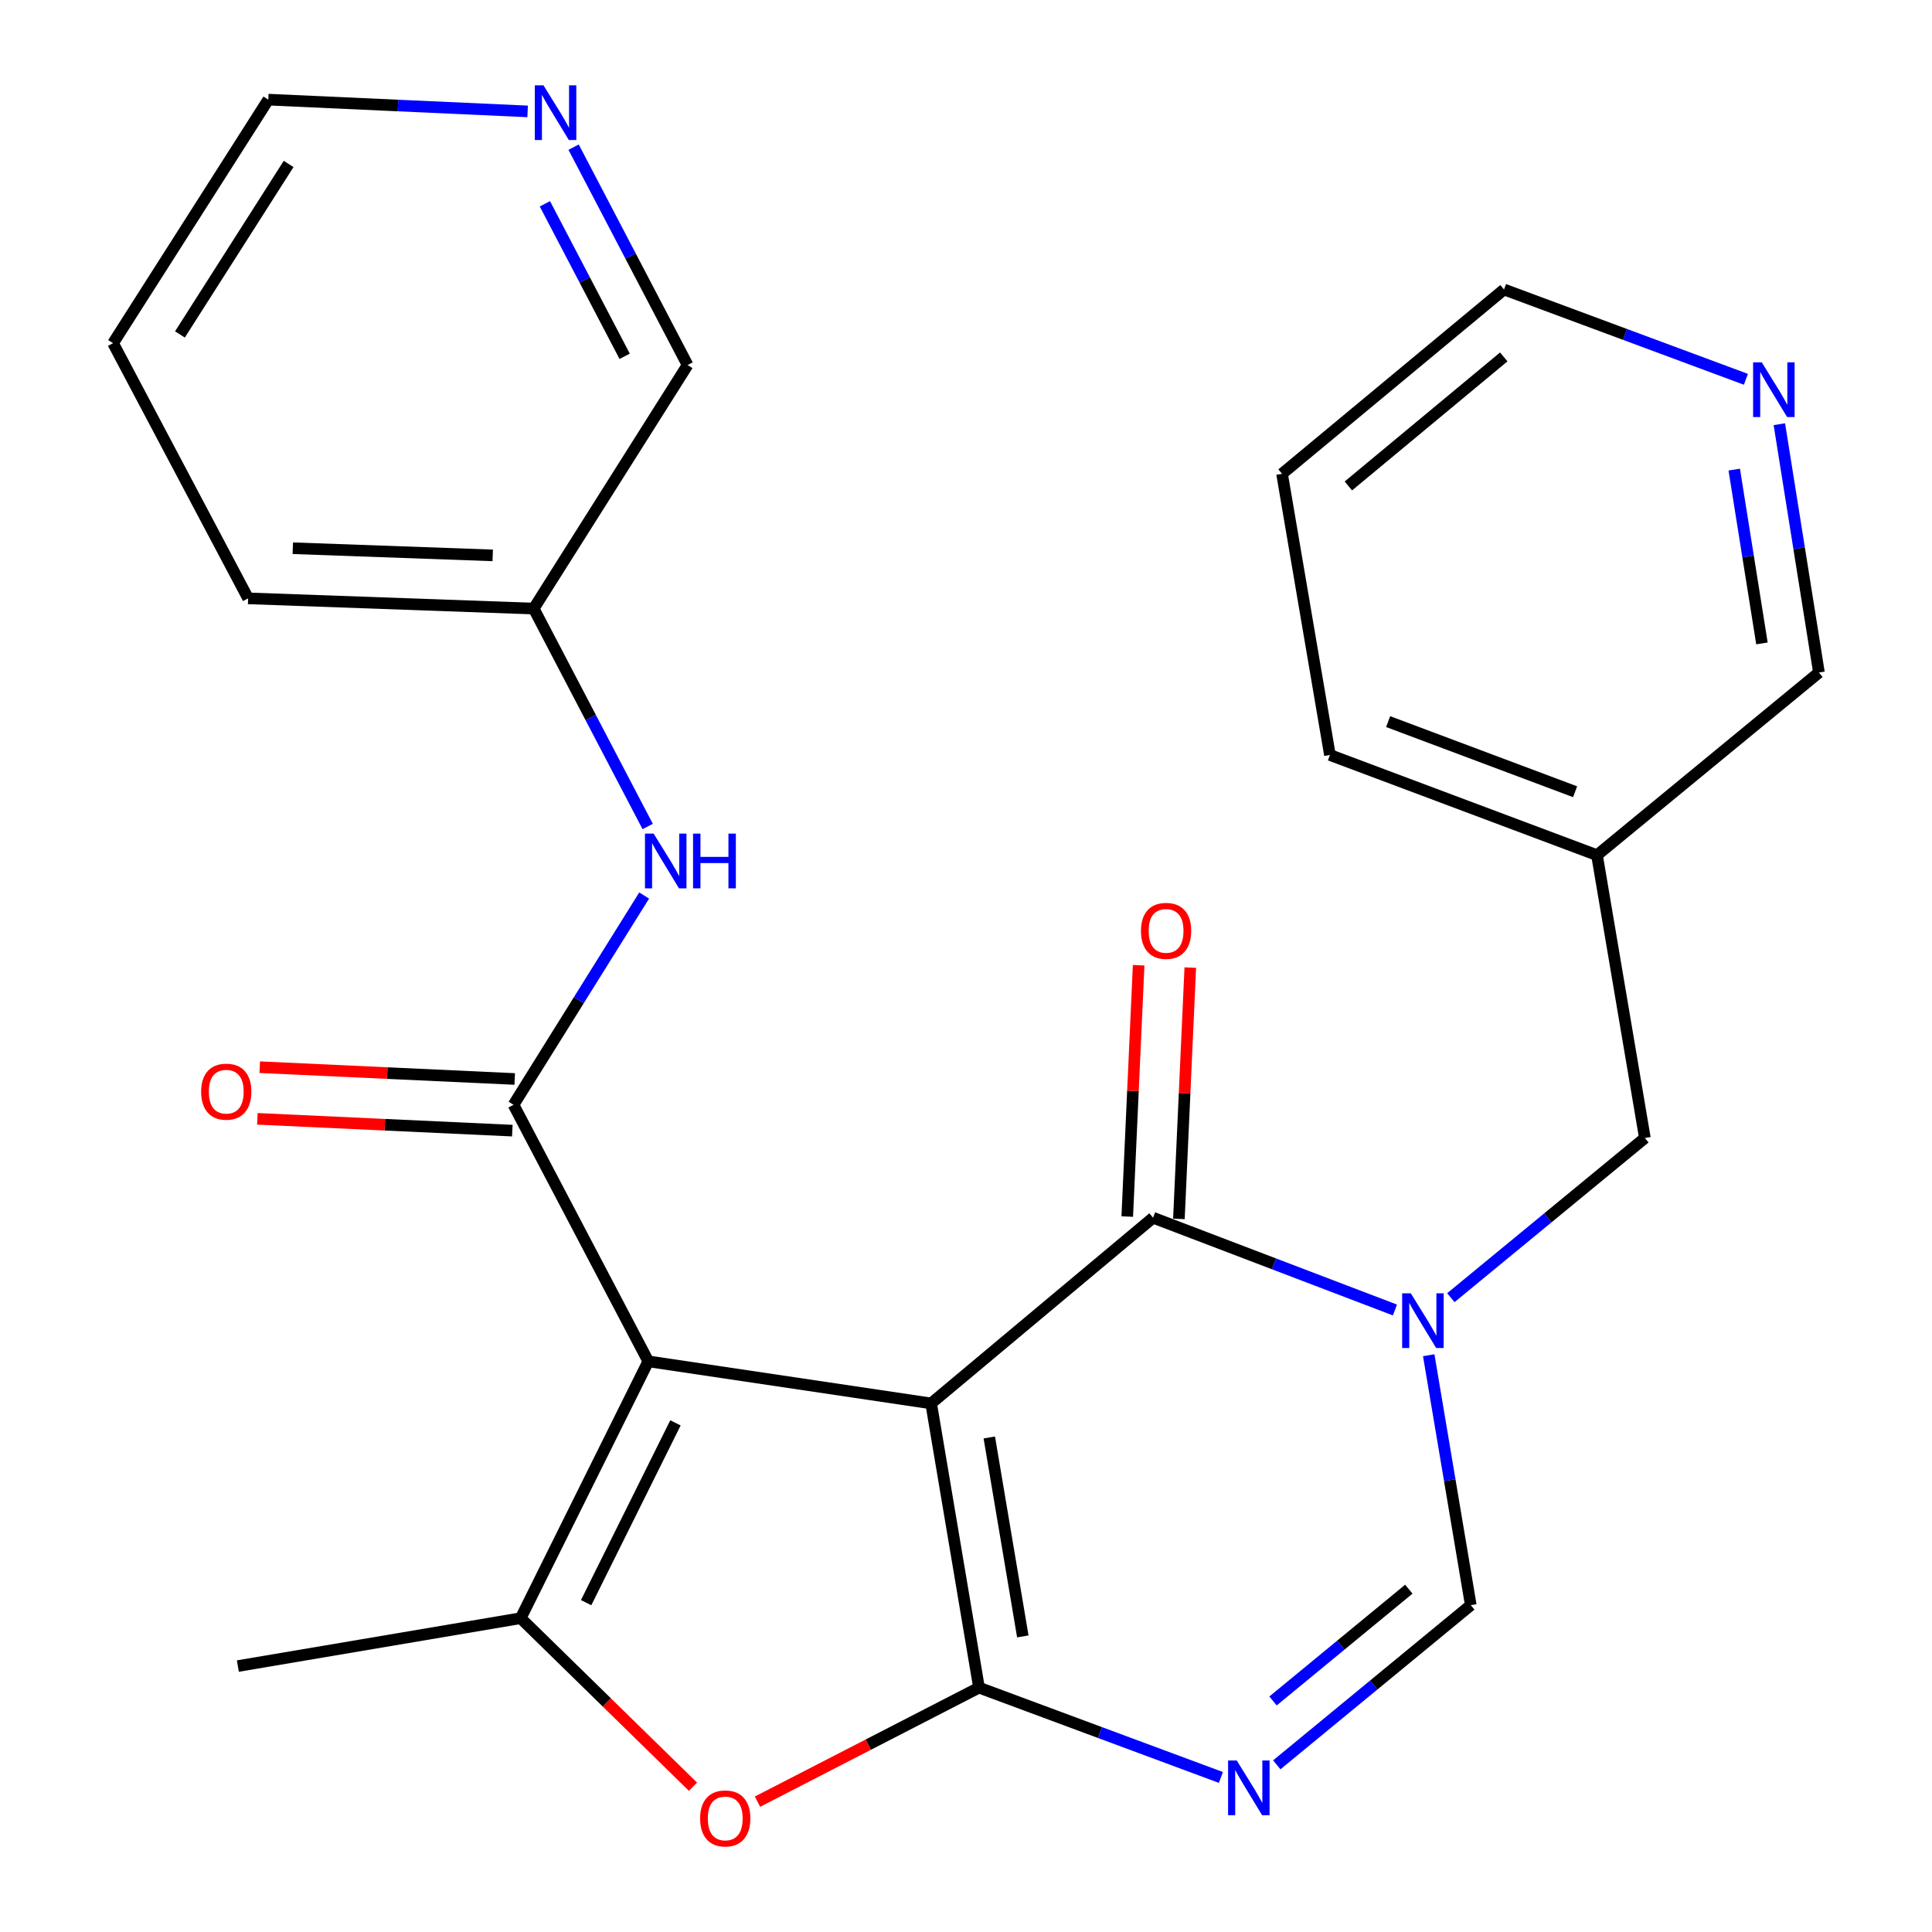 <?xml version='1.0' encoding='iso-8859-1'?>
<svg version='1.1' baseProfile='full'
              xmlns='http://www.w3.org/2000/svg'
                      xmlns:rdkit='http://www.rdkit.org/xml'
                      xmlns:xlink='http://www.w3.org/1999/xlink'
                  xml:space='preserve'
width='1000px' height='1000px' viewBox='0 0 1000 1000'>
<!-- END OF HEADER -->
<rect style='opacity:1.0;fill:#FFFFFF;stroke:none' width='1000' height='1000' x='0' y='0'> </rect>
<path class='bond-0' d='M 481.951,726.408 L 335.554,704.628' style='fill:none;fill-rule:evenodd;stroke:#000000;stroke-width:6px;stroke-linecap:butt;stroke-linejoin:miter;stroke-opacity:1' />
<path class='bond-1' d='M 481.951,726.408 L 506.735,873.519' style='fill:none;fill-rule:evenodd;stroke:#000000;stroke-width:6px;stroke-linecap:butt;stroke-linejoin:miter;stroke-opacity:1' />
<path class='bond-1' d='M 512.058,744.029 L 529.406,847.007' style='fill:none;fill-rule:evenodd;stroke:#000000;stroke-width:6px;stroke-linecap:butt;stroke-linejoin:miter;stroke-opacity:1' />
<path class='bond-2' d='M 481.951,726.408 L 596.83,630.291' style='fill:none;fill-rule:evenodd;stroke:#000000;stroke-width:6px;stroke-linecap:butt;stroke-linejoin:miter;stroke-opacity:1' />
<path class='bond-5' d='M 335.554,704.628 L 265.797,571.848' style='fill:none;fill-rule:evenodd;stroke:#000000;stroke-width:6px;stroke-linecap:butt;stroke-linejoin:miter;stroke-opacity:1' />
<path class='bond-6' d='M 335.554,704.628 L 269.513,837.57' style='fill:none;fill-rule:evenodd;stroke:#000000;stroke-width:6px;stroke-linecap:butt;stroke-linejoin:miter;stroke-opacity:1' />
<path class='bond-6' d='M 349.614,736.475 L 303.386,829.535' style='fill:none;fill-rule:evenodd;stroke:#000000;stroke-width:6px;stroke-linecap:butt;stroke-linejoin:miter;stroke-opacity:1' />
<path class='bond-4' d='M 506.735,873.519 L 569.334,896.762' style='fill:none;fill-rule:evenodd;stroke:#000000;stroke-width:6px;stroke-linecap:butt;stroke-linejoin:miter;stroke-opacity:1' />
<path class='bond-4' d='M 569.334,896.762 L 631.933,920.005' style='fill:none;fill-rule:evenodd;stroke:#0000FF;stroke-width:6px;stroke-linecap:butt;stroke-linejoin:miter;stroke-opacity:1' />
<path class='bond-7' d='M 506.735,873.519 L 449.406,903.031' style='fill:none;fill-rule:evenodd;stroke:#000000;stroke-width:6px;stroke-linecap:butt;stroke-linejoin:miter;stroke-opacity:1' />
<path class='bond-7' d='M 449.406,903.031 L 392.076,932.542' style='fill:none;fill-rule:evenodd;stroke:#FF0000;stroke-width:6px;stroke-linecap:butt;stroke-linejoin:miter;stroke-opacity:1' />
<path class='bond-3' d='M 596.83,630.291 L 659.423,654.172' style='fill:none;fill-rule:evenodd;stroke:#000000;stroke-width:6px;stroke-linecap:butt;stroke-linejoin:miter;stroke-opacity:1' />
<path class='bond-3' d='M 659.423,654.172 L 722.016,678.052' style='fill:none;fill-rule:evenodd;stroke:#0000FF;stroke-width:6px;stroke-linecap:butt;stroke-linejoin:miter;stroke-opacity:1' />
<path class='bond-11' d='M 610.197,630.897 L 613.146,565.86' style='fill:none;fill-rule:evenodd;stroke:#000000;stroke-width:6px;stroke-linecap:butt;stroke-linejoin:miter;stroke-opacity:1' />
<path class='bond-11' d='M 613.146,565.86 L 616.094,500.822' style='fill:none;fill-rule:evenodd;stroke:#FF0000;stroke-width:6px;stroke-linecap:butt;stroke-linejoin:miter;stroke-opacity:1' />
<path class='bond-11' d='M 583.463,629.685 L 586.412,564.648' style='fill:none;fill-rule:evenodd;stroke:#000000;stroke-width:6px;stroke-linecap:butt;stroke-linejoin:miter;stroke-opacity:1' />
<path class='bond-11' d='M 586.412,564.648 L 589.361,499.61' style='fill:none;fill-rule:evenodd;stroke:#FF0000;stroke-width:6px;stroke-linecap:butt;stroke-linejoin:miter;stroke-opacity:1' />
<path class='bond-8' d='M 739.505,701.468 L 750.391,766.145' style='fill:none;fill-rule:evenodd;stroke:#0000FF;stroke-width:6px;stroke-linecap:butt;stroke-linejoin:miter;stroke-opacity:1' />
<path class='bond-8' d='M 750.391,766.145 L 761.277,830.821' style='fill:none;fill-rule:evenodd;stroke:#000000;stroke-width:6px;stroke-linecap:butt;stroke-linejoin:miter;stroke-opacity:1' />
<path class='bond-10' d='M 750.953,671.677 L 801.17,630.356' style='fill:none;fill-rule:evenodd;stroke:#0000FF;stroke-width:6px;stroke-linecap:butt;stroke-linejoin:miter;stroke-opacity:1' />
<path class='bond-10' d='M 801.17,630.356 L 851.387,589.035' style='fill:none;fill-rule:evenodd;stroke:#000000;stroke-width:6px;stroke-linecap:butt;stroke-linejoin:miter;stroke-opacity:1' />
<path class='bond-27' d='M 660.857,913.475 L 711.067,872.148' style='fill:none;fill-rule:evenodd;stroke:#0000FF;stroke-width:6px;stroke-linecap:butt;stroke-linejoin:miter;stroke-opacity:1' />
<path class='bond-27' d='M 711.067,872.148 L 761.277,830.821' style='fill:none;fill-rule:evenodd;stroke:#000000;stroke-width:6px;stroke-linecap:butt;stroke-linejoin:miter;stroke-opacity:1' />
<path class='bond-27' d='M 658.913,880.414 L 694.06,851.485' style='fill:none;fill-rule:evenodd;stroke:#0000FF;stroke-width:6px;stroke-linecap:butt;stroke-linejoin:miter;stroke-opacity:1' />
<path class='bond-27' d='M 694.06,851.485 L 729.207,822.557' style='fill:none;fill-rule:evenodd;stroke:#000000;stroke-width:6px;stroke-linecap:butt;stroke-linejoin:miter;stroke-opacity:1' />
<path class='bond-9' d='M 265.797,571.848 L 299.607,517.684' style='fill:none;fill-rule:evenodd;stroke:#000000;stroke-width:6px;stroke-linecap:butt;stroke-linejoin:miter;stroke-opacity:1' />
<path class='bond-9' d='M 299.607,517.684 L 333.417,463.52' style='fill:none;fill-rule:evenodd;stroke:#0000FF;stroke-width:6px;stroke-linecap:butt;stroke-linejoin:miter;stroke-opacity:1' />
<path class='bond-12' d='M 266.415,558.482 L 200.432,555.427' style='fill:none;fill-rule:evenodd;stroke:#000000;stroke-width:6px;stroke-linecap:butt;stroke-linejoin:miter;stroke-opacity:1' />
<path class='bond-12' d='M 200.432,555.427 L 134.449,552.373' style='fill:none;fill-rule:evenodd;stroke:#FF0000;stroke-width:6px;stroke-linecap:butt;stroke-linejoin:miter;stroke-opacity:1' />
<path class='bond-12' d='M 265.178,585.215 L 199.195,582.16' style='fill:none;fill-rule:evenodd;stroke:#000000;stroke-width:6px;stroke-linecap:butt;stroke-linejoin:miter;stroke-opacity:1' />
<path class='bond-12' d='M 199.195,582.16 L 133.212,579.105' style='fill:none;fill-rule:evenodd;stroke:#FF0000;stroke-width:6px;stroke-linecap:butt;stroke-linejoin:miter;stroke-opacity:1' />
<path class='bond-17' d='M 269.513,837.57 L 123.116,862.354' style='fill:none;fill-rule:evenodd;stroke:#000000;stroke-width:6px;stroke-linecap:butt;stroke-linejoin:miter;stroke-opacity:1' />
<path class='bond-26' d='M 269.513,837.57 L 314.097,881.183' style='fill:none;fill-rule:evenodd;stroke:#000000;stroke-width:6px;stroke-linecap:butt;stroke-linejoin:miter;stroke-opacity:1' />
<path class='bond-26' d='M 314.097,881.183 L 358.68,924.796' style='fill:none;fill-rule:evenodd;stroke:#FF0000;stroke-width:6px;stroke-linecap:butt;stroke-linejoin:miter;stroke-opacity:1' />
<path class='bond-16' d='M 335.244,427.795 L 305.746,371.398' style='fill:none;fill-rule:evenodd;stroke:#0000FF;stroke-width:6px;stroke-linecap:butt;stroke-linejoin:miter;stroke-opacity:1' />
<path class='bond-16' d='M 305.746,371.398 L 276.248,315.002' style='fill:none;fill-rule:evenodd;stroke:#000000;stroke-width:6px;stroke-linecap:butt;stroke-linejoin:miter;stroke-opacity:1' />
<path class='bond-15' d='M 851.387,589.035 L 826.603,442.637' style='fill:none;fill-rule:evenodd;stroke:#000000;stroke-width:6px;stroke-linecap:butt;stroke-linejoin:miter;stroke-opacity:1' />
<path class='bond-13' d='M 920.989,219.565 L 931.236,283.831' style='fill:none;fill-rule:evenodd;stroke:#0000FF;stroke-width:6px;stroke-linecap:butt;stroke-linejoin:miter;stroke-opacity:1' />
<path class='bond-13' d='M 931.236,283.831 L 941.482,348.097' style='fill:none;fill-rule:evenodd;stroke:#000000;stroke-width:6px;stroke-linecap:butt;stroke-linejoin:miter;stroke-opacity:1' />
<path class='bond-13' d='M 897.636,243.058 L 904.809,288.044' style='fill:none;fill-rule:evenodd;stroke:#0000FF;stroke-width:6px;stroke-linecap:butt;stroke-linejoin:miter;stroke-opacity:1' />
<path class='bond-13' d='M 904.809,288.044 L 911.981,333.03' style='fill:none;fill-rule:evenodd;stroke:#000000;stroke-width:6px;stroke-linecap:butt;stroke-linejoin:miter;stroke-opacity:1' />
<path class='bond-28' d='M 903.676,196.328 L 841.077,173.085' style='fill:none;fill-rule:evenodd;stroke:#0000FF;stroke-width:6px;stroke-linecap:butt;stroke-linejoin:miter;stroke-opacity:1' />
<path class='bond-28' d='M 841.077,173.085 L 778.478,149.842' style='fill:none;fill-rule:evenodd;stroke:#000000;stroke-width:6px;stroke-linecap:butt;stroke-linejoin:miter;stroke-opacity:1' />
<path class='bond-14' d='M 296.897,76.165 L 326.395,132.554' style='fill:none;fill-rule:evenodd;stroke:#0000FF;stroke-width:6px;stroke-linecap:butt;stroke-linejoin:miter;stroke-opacity:1' />
<path class='bond-14' d='M 326.395,132.554 L 355.892,188.943' style='fill:none;fill-rule:evenodd;stroke:#000000;stroke-width:6px;stroke-linecap:butt;stroke-linejoin:miter;stroke-opacity:1' />
<path class='bond-14' d='M 282.034,105.486 L 302.682,144.958' style='fill:none;fill-rule:evenodd;stroke:#0000FF;stroke-width:6px;stroke-linecap:butt;stroke-linejoin:miter;stroke-opacity:1' />
<path class='bond-14' d='M 302.682,144.958 L 323.33,184.43' style='fill:none;fill-rule:evenodd;stroke:#000000;stroke-width:6px;stroke-linecap:butt;stroke-linejoin:miter;stroke-opacity:1' />
<path class='bond-29' d='M 273.101,57.663 L 205.988,54.616' style='fill:none;fill-rule:evenodd;stroke:#0000FF;stroke-width:6px;stroke-linecap:butt;stroke-linejoin:miter;stroke-opacity:1' />
<path class='bond-29' d='M 205.988,54.616 L 138.875,51.57' style='fill:none;fill-rule:evenodd;stroke:#000000;stroke-width:6px;stroke-linecap:butt;stroke-linejoin:miter;stroke-opacity:1' />
<path class='bond-18' d='M 826.603,442.637 L 941.482,348.097' style='fill:none;fill-rule:evenodd;stroke:#000000;stroke-width:6px;stroke-linecap:butt;stroke-linejoin:miter;stroke-opacity:1' />
<path class='bond-22' d='M 826.603,442.637 L 688.368,390.78' style='fill:none;fill-rule:evenodd;stroke:#000000;stroke-width:6px;stroke-linecap:butt;stroke-linejoin:miter;stroke-opacity:1' />
<path class='bond-22' d='M 815.267,409.803 L 718.502,373.503' style='fill:none;fill-rule:evenodd;stroke:#000000;stroke-width:6px;stroke-linecap:butt;stroke-linejoin:miter;stroke-opacity:1' />
<path class='bond-19' d='M 276.248,315.002 L 355.892,188.943' style='fill:none;fill-rule:evenodd;stroke:#000000;stroke-width:6px;stroke-linecap:butt;stroke-linejoin:miter;stroke-opacity:1' />
<path class='bond-23' d='M 276.248,315.002 L 128.423,309.709' style='fill:none;fill-rule:evenodd;stroke:#000000;stroke-width:6px;stroke-linecap:butt;stroke-linejoin:miter;stroke-opacity:1' />
<path class='bond-23' d='M 255.032,287.464 L 151.555,283.759' style='fill:none;fill-rule:evenodd;stroke:#000000;stroke-width:6px;stroke-linecap:butt;stroke-linejoin:miter;stroke-opacity:1' />
<path class='bond-20' d='M 138.875,51.57 L 58.518,177.629' style='fill:none;fill-rule:evenodd;stroke:#000000;stroke-width:6px;stroke-linecap:butt;stroke-linejoin:miter;stroke-opacity:1' />
<path class='bond-20' d='M 149.388,84.864 L 93.137,173.105' style='fill:none;fill-rule:evenodd;stroke:#000000;stroke-width:6px;stroke-linecap:butt;stroke-linejoin:miter;stroke-opacity:1' />
<path class='bond-21' d='M 778.478,149.842 L 663.584,245.245' style='fill:none;fill-rule:evenodd;stroke:#000000;stroke-width:6px;stroke-linecap:butt;stroke-linejoin:miter;stroke-opacity:1' />
<path class='bond-21' d='M 778.34,184.741 L 697.914,251.523' style='fill:none;fill-rule:evenodd;stroke:#000000;stroke-width:6px;stroke-linecap:butt;stroke-linejoin:miter;stroke-opacity:1' />
<path class='bond-24' d='M 688.368,390.78 L 663.584,245.245' style='fill:none;fill-rule:evenodd;stroke:#000000;stroke-width:6px;stroke-linecap:butt;stroke-linejoin:miter;stroke-opacity:1' />
<path class='bond-25' d='M 128.423,309.709 L 58.518,177.629' style='fill:none;fill-rule:evenodd;stroke:#000000;stroke-width:6px;stroke-linecap:butt;stroke-linejoin:miter;stroke-opacity:1' />
<path  class='atom-4' d='M 730.233 669.416
L 739.513 684.416
Q 740.433 685.896, 741.913 688.576
Q 743.393 691.256, 743.473 691.416
L 743.473 669.416
L 747.233 669.416
L 747.233 697.736
L 743.353 697.736
L 733.393 681.336
Q 732.233 679.416, 730.993 677.216
Q 729.793 675.016, 729.433 674.336
L 729.433 697.736
L 725.753 697.736
L 725.753 669.416
L 730.233 669.416
' fill='#0000FF'/>
<path  class='atom-5' d='M 640.138 911.216
L 649.418 926.216
Q 650.338 927.696, 651.818 930.376
Q 653.298 933.056, 653.378 933.216
L 653.378 911.216
L 657.138 911.216
L 657.138 939.536
L 653.258 939.536
L 643.298 923.136
Q 642.138 921.216, 640.898 919.016
Q 639.698 916.816, 639.338 916.136
L 639.338 939.536
L 635.658 939.536
L 635.658 911.216
L 640.138 911.216
' fill='#0000FF'/>
<path  class='atom-8' d='M 362.383 941.215
Q 362.383 934.415, 365.743 930.615
Q 369.103 926.815, 375.383 926.815
Q 381.663 926.815, 385.023 930.615
Q 388.383 934.415, 388.383 941.215
Q 388.383 948.095, 384.983 952.015
Q 381.583 955.895, 375.383 955.895
Q 369.143 955.895, 365.743 952.015
Q 362.383 948.135, 362.383 941.215
M 375.383 952.695
Q 379.703 952.695, 382.023 949.815
Q 384.383 946.895, 384.383 941.215
Q 384.383 935.655, 382.023 932.855
Q 379.703 930.015, 375.383 930.015
Q 371.063 930.015, 368.703 932.815
Q 366.383 935.615, 366.383 941.215
Q 366.383 946.935, 368.703 949.815
Q 371.063 952.695, 375.383 952.695
' fill='#FF0000'/>
<path  class='atom-10' d='M 338.318 431.48
L 347.598 446.48
Q 348.518 447.96, 349.998 450.64
Q 351.478 453.32, 351.558 453.48
L 351.558 431.48
L 355.318 431.48
L 355.318 459.8
L 351.438 459.8
L 341.478 443.4
Q 340.318 441.48, 339.078 439.28
Q 337.878 437.08, 337.518 436.4
L 337.518 459.8
L 333.838 459.8
L 333.838 431.48
L 338.318 431.48
' fill='#0000FF'/>
<path  class='atom-10' d='M 358.718 431.48
L 362.558 431.48
L 362.558 443.52
L 377.038 443.52
L 377.038 431.48
L 380.878 431.48
L 380.878 459.8
L 377.038 459.8
L 377.038 446.72
L 362.558 446.72
L 362.558 459.8
L 358.718 459.8
L 358.718 431.48
' fill='#0000FF'/>
<path  class='atom-12' d='M 590.565 481.818
Q 590.565 475.018, 593.925 471.218
Q 597.285 467.418, 603.565 467.418
Q 609.845 467.418, 613.205 471.218
Q 616.565 475.018, 616.565 481.818
Q 616.565 488.698, 613.165 492.618
Q 609.765 496.498, 603.565 496.498
Q 597.325 496.498, 593.925 492.618
Q 590.565 488.738, 590.565 481.818
M 603.565 493.298
Q 607.885 493.298, 610.205 490.418
Q 612.565 487.498, 612.565 481.818
Q 612.565 476.258, 610.205 473.458
Q 607.885 470.618, 603.565 470.618
Q 599.245 470.618, 596.885 473.418
Q 594.565 476.218, 594.565 481.818
Q 594.565 487.538, 596.885 490.418
Q 599.245 493.298, 603.565 493.298
' fill='#FF0000'/>
<path  class='atom-13' d='M 104.109 565.045
Q 104.109 558.245, 107.469 554.445
Q 110.829 550.645, 117.109 550.645
Q 123.389 550.645, 126.749 554.445
Q 130.109 558.245, 130.109 565.045
Q 130.109 571.925, 126.709 575.845
Q 123.309 579.725, 117.109 579.725
Q 110.869 579.725, 107.469 575.845
Q 104.109 571.965, 104.109 565.045
M 117.109 576.525
Q 121.429 576.525, 123.749 573.645
Q 126.109 570.725, 126.109 565.045
Q 126.109 559.485, 123.749 556.685
Q 121.429 553.845, 117.109 553.845
Q 112.789 553.845, 110.429 556.645
Q 108.109 559.445, 108.109 565.045
Q 108.109 570.765, 110.429 573.645
Q 112.789 576.525, 117.109 576.525
' fill='#FF0000'/>
<path  class='atom-14' d='M 911.881 187.539
L 921.161 202.539
Q 922.081 204.019, 923.561 206.699
Q 925.041 209.379, 925.121 209.539
L 925.121 187.539
L 928.881 187.539
L 928.881 215.859
L 925.001 215.859
L 915.041 199.459
Q 913.881 197.539, 912.641 195.339
Q 911.441 193.139, 911.081 192.459
L 911.081 215.859
L 907.401 215.859
L 907.401 187.539
L 911.881 187.539
' fill='#0000FF'/>
<path  class='atom-15' d='M 281.302 44.16
L 290.582 59.16
Q 291.502 60.639, 292.982 63.319
Q 294.462 65.999, 294.542 66.159
L 294.542 44.16
L 298.302 44.16
L 298.302 72.48
L 294.422 72.48
L 284.462 56.08
Q 283.302 54.16, 282.062 51.959
Q 280.862 49.76, 280.502 49.08
L 280.502 72.48
L 276.822 72.48
L 276.822 44.16
L 281.302 44.16
' fill='#0000FF'/>
</svg>
